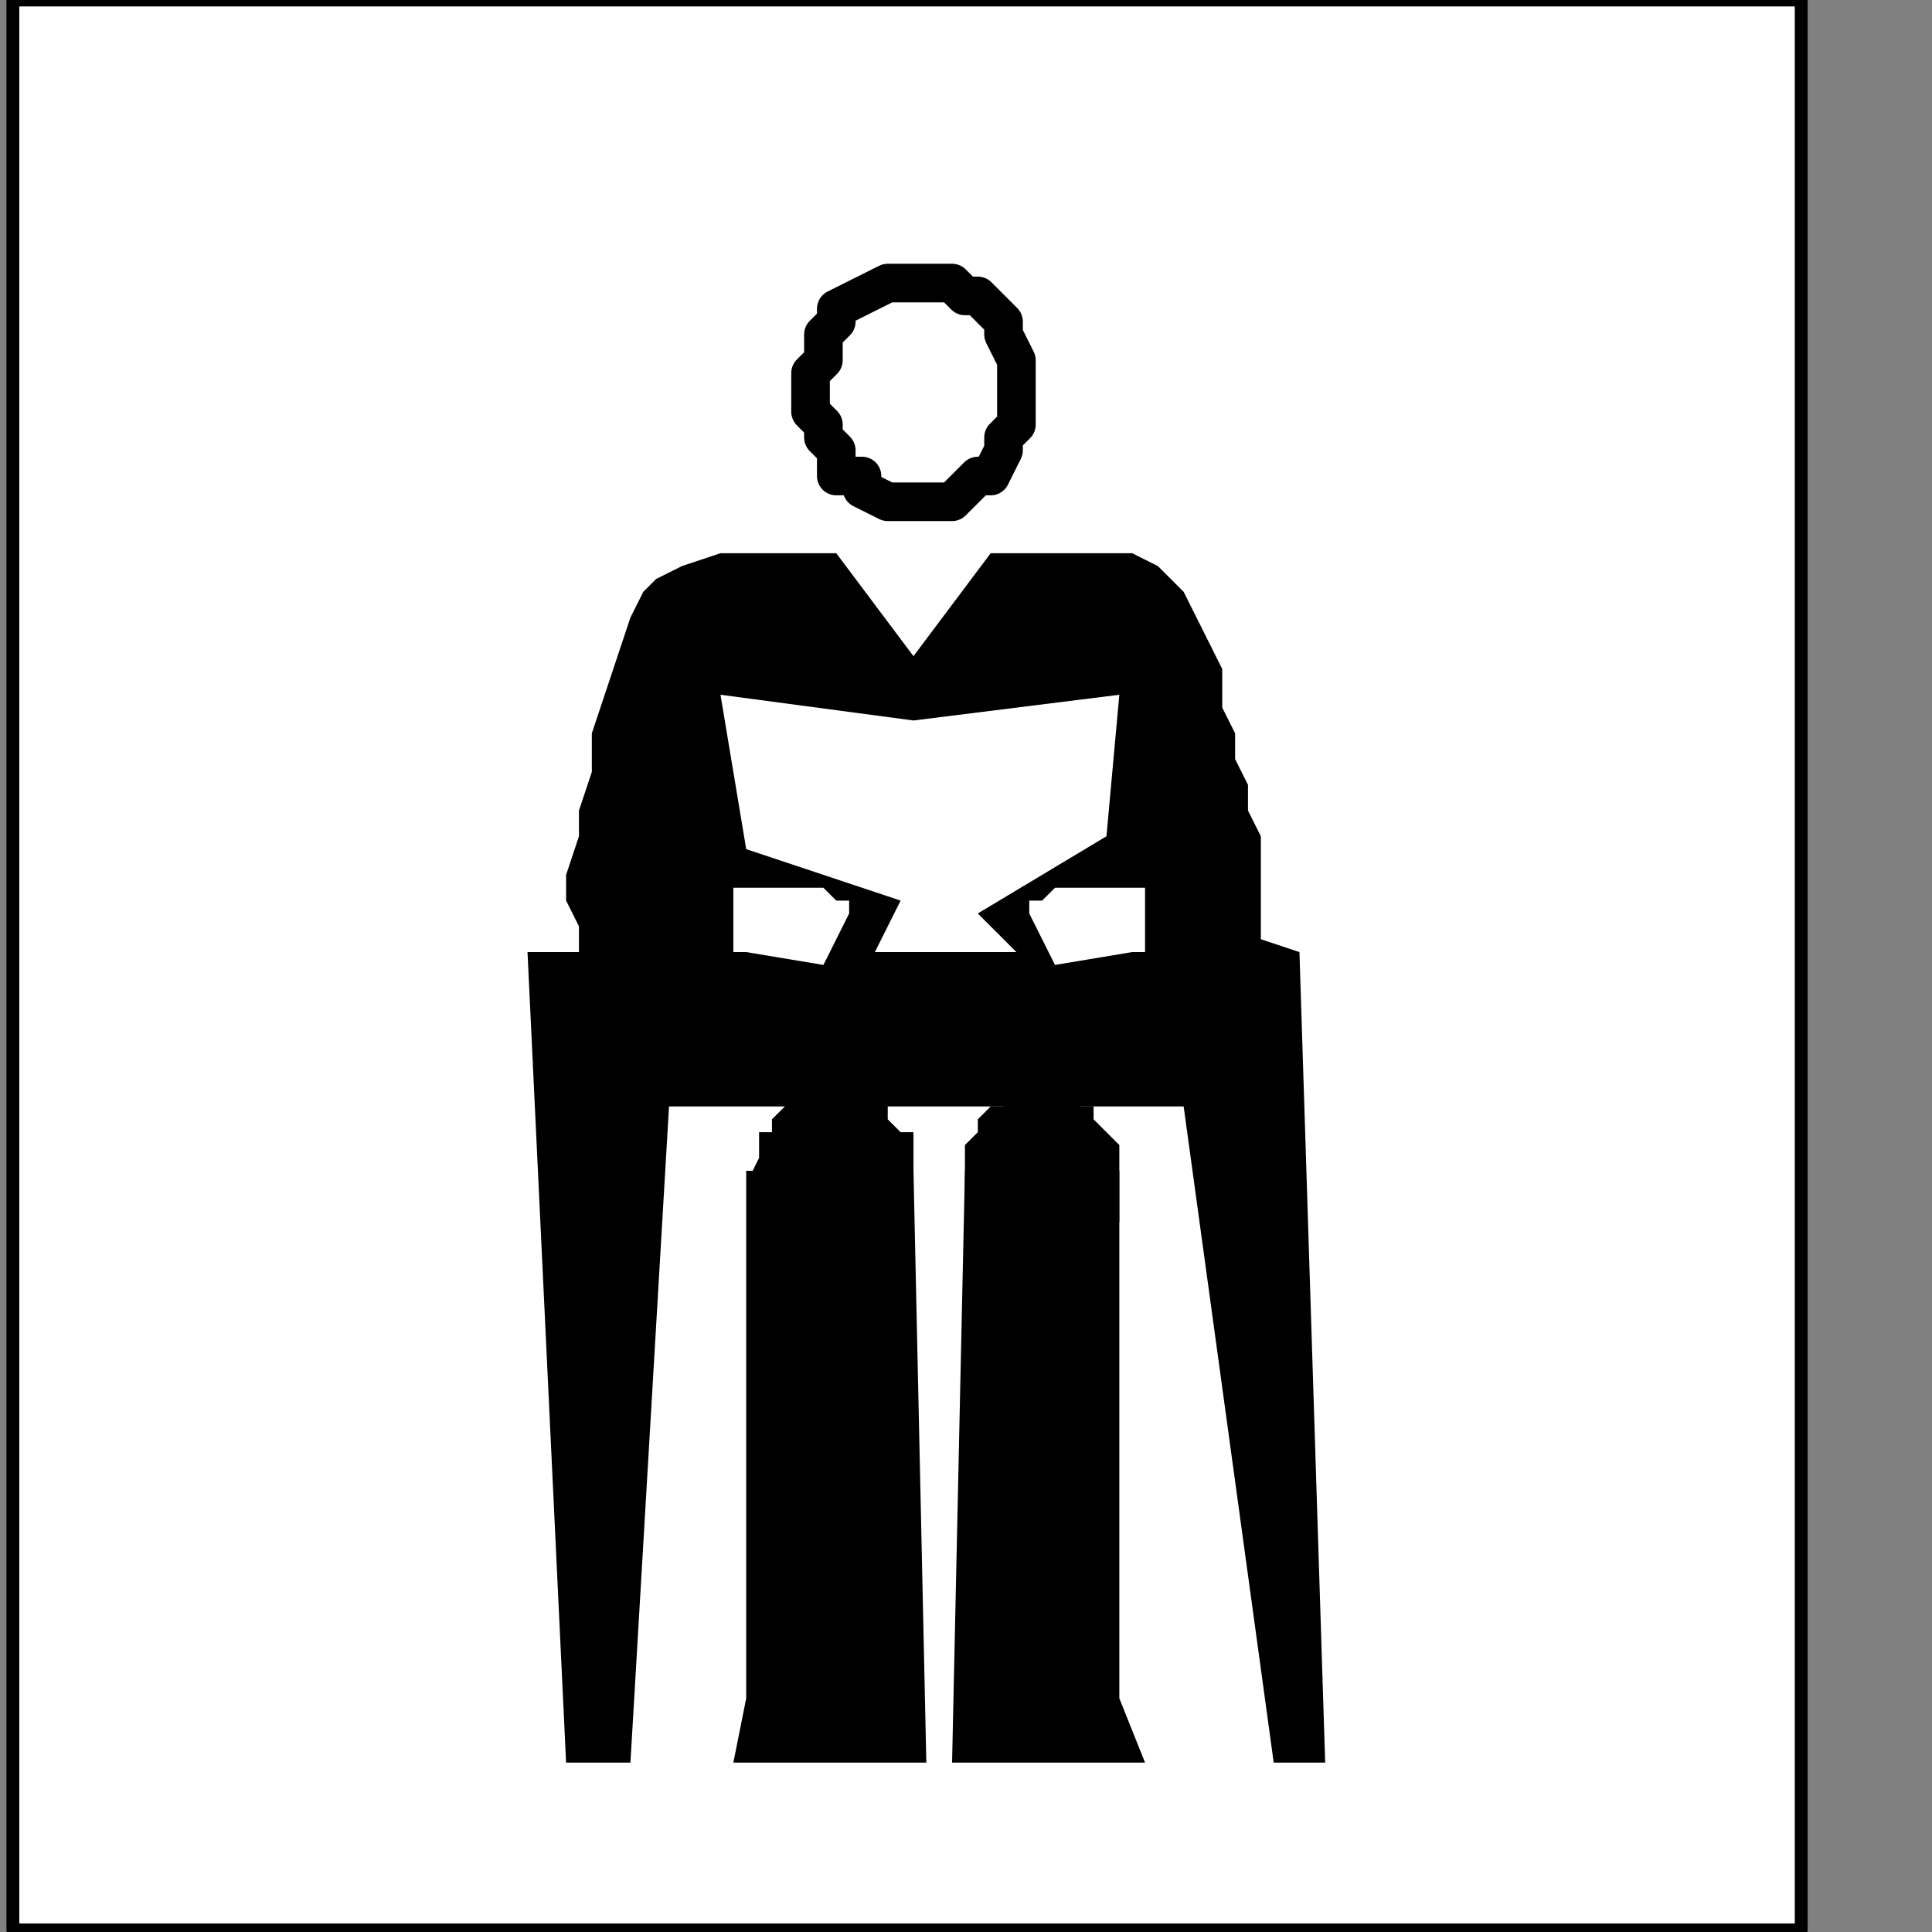 <?xml version="1.0" encoding="UTF-8" standalone="no"?>
<svg
   xmlns:dc="http://purl.org/dc/elements/1.1/"
   xmlns:cc="http://creativecommons.org/ns#"
   xmlns:rdf="http://www.w3.org/1999/02/22-rdf-syntax-ns#"
   xmlns:svg="http://www.w3.org/2000/svg"
   xmlns="http://www.w3.org/2000/svg"
   xmlns:sodipodi="http://sodipodi.sourceforge.net/DTD/sodipodi-0.dtd"
   xmlns:inkscape="http://www.inkscape.org/namespaces/inkscape"
   version="1.0"
   width="31.785mm"
   height="31.785mm"
   id="svg27"
   sodipodi:docname="PD005QBF.WMF">
  <rect width="100%" height="100%" fill="#808080" stroke="none"/>
  <sodipodi:namedview
     pagecolor="#ffffff"
     bordercolor="#666666"
     borderopacity="1"
     objecttolerance="10"
     gridtolerance="10"
     guidetolerance="10"
     inkscape:pageopacity="0"
     inkscape:pageshadow="2"
     inkscape:window-width="640"
     inkscape:window-height="480"
     id="namedview29" />
  <defs
     id="defs3">
    <pattern
       id="WMFhbasepattern"
       patternUnits="userSpaceOnUse"
       width="6"
       height="6"
       x="0"
       y="0" />
  </defs>
  <path
     style="fill:#ffffff;fill-rule:nonzero;fill-opacity:1;stroke:none;"
     d="  M 0,112   M 112,0   L 112,120   L 0.8,120   L 0.8,0   L 112,0   L 112,0  z "
     id="path5" />
  <path
     style="fill:none;stroke:#000000;stroke-width:0.8px;stroke-linecap:round;stroke-linejoin:round;stroke-miterlimit:4;stroke-dasharray:none;stroke-opacity:1;"
     d="  M 0,112   M 112,0   L 112,120   L 0.8,120   L 0.8,0   L 112,0   L 112,0  "
     id="path7" />
  <path
     style="fill:none;stroke:#000000;stroke-width:2.4px;stroke-linecap:round;stroke-linejoin:round;stroke-miterlimit:4;stroke-dasharray:none;stroke-opacity:1;"
     d="  M -67.2,134.4   M 50.4,24   L 50.4,24   L 50.4,23.2   L 51.2,22.4   L 51.2,20.8   L 52,20   L 52,19.2   L 53.6,18.4   L 53.6,18.4   L 55.2,17.6   L 56,17.6   L 56.8,17.6   L 56.8,17.6   L 58.4,17.6   L 59.2,17.6   L 60,18.4   L 60.8,18.4   L 61.6,19.2   L 62.4,20   L 62.4,20.8   L 63.2,22.4   L 63.2,23.2   L 63.2,24   L 63.2,24   L 63.2,25.6   L 63.2,26.4   L 62.4,27.2   L 62.4,28   L 61.6,29.6   L 60.8,29.6   L 60,30.4   L 59.2,31.2   L 58.4,31.2   L 56.8,31.2   L 56.8,31.2   L 56,31.2   L 55.2,31.2   L 53.6,30.4   L 53.6,29.6   L 52,29.6   L 52,28   L 51.2,27.2   L 51.2,26.4   L 50.4,25.6   L 50.4,24   L 50.4,24  "
     id="path9" />
  <path
     style="fill:#000000;fill-rule:nonzero;fill-opacity:1;stroke:none;"
     d="  M -55.2,144   M 61.6,34.4   L 56.8,40.8   L 52,34.4   L 52,34.4   L 52,34.4   L 51.2,34.4   L 49.6,34.4   L 48,34.4   L 46.4,34.4   L 44.8,34.4   L 42.4,35.2   L 40.8,36   L 40,36.8   L 39.2,38.4   L 39.2,38.4   L 38.4,40.8   L 37.6,43.2   L 36.8,45.6   L 36.8,48   L 36,50.4   L 36,52   L 35.2,54.4   L 35.2,56   L 36,57.6   L 36,59.2   L 36,59.2   L 35.2,59.2   L 35.2,59.2   L 34.4,59.2   L 33.6,59.2   L 33.6,59.2   L 33.6,59.2   L 33.6,59.2   L 32.8,59.2   L 32.8,59.2   L 32.8,59.2   L 35.2,109.6   L 39.2,109.6   L 41.6,68.8   L 73.6,68.8   L 79.2,109.6   L 82.4,109.6   L 80.8,59.2   L 78.4,58.4   L 78.4,58.4   L 78.4,58.4   L 78.4,57.6   L 78.4,57.6   L 78.4,56.8   L 78.4,55.2   L 78.4,54.4   L 78.4,52.8   L 78.4,52   L 77.6,50.4   L 77.6,48.8   L 77.6,48.8   L 76.8,47.2   L 76.8,45.6   L 76,44   L 76,41.6   L 75.2,40   L 74.4,38.4   L 73.6,36.8   L 72.8,36   L 72,35.2   L 70.4,34.4   L 70.4,34.4   L 68.8,34.4   L 67.2,34.4   L 65.6,34.4   L 64.8,34.4   L 64,34.4   L 63.2,34.4   L 62.4,34.4   L 61.6,34.4   L 61.6,34.4   L 61.6,34.4   L 61.6,34.4  z "
     id="path11" />
  <path
     style="fill:#000000;fill-rule:nonzero;fill-opacity:1;stroke:none;"
     d="  M -71.2,180   M 46.4,73.6   L 46.4,73.6   L 47.2,72   L 47.2,71.2   L 47.2,70.4   L 48,70.4   L 48,69.6   L 48.8,68.8   L 49.6,68   L 50.4,68   L 51.2,68   L 52,68   L 52,68   L 52.8,68   L 53.6,68   L 54.4,68   L 55.2,68.8   L 55.2,69.6   L 56,70.4   L 56.8,70.4   L 56.8,71.2   L 56.8,72   L 56.8,73.6   L 56.8,73.6   L 56.8,74.4   L 56.8,75.2   L 56.8,76   L 56,76.8   L 55.2,76.8   L 55.2,77.6   L 54.4,78.4   L 53.6,78.4   L 52.8,78.4   L 52,78.4   L 52,78.4   L 51.2,78.4   L 50.4,78.4   L 49.6,78.4   L 48.8,77.6   L 48,76.8   L 48,76.8   L 47.2,76   L 47.2,75.2   L 47.2,74.4   L 46.4,73.6   L 46.4,73.6  z "
     id="path13" />
  <path
     style="fill:#000000;fill-rule:nonzero;fill-opacity:1;stroke:none;"
     d="  M -56.8,180   M 60,73.6   L 60,73.6   L 60,72.8   L 60,72   L 60,71.2   L 60.8,70.4   L 60.8,69.6   L 61.6,68.8   L 62.4,68.8   L 63.2,68   L 64,68   L 64.8,68   L 64.8,68   L 65.6,68   L 66.4,68   L 67.2,68.8   L 68,68.8   L 68,69.6   L 68.8,70.4   L 69.6,71.2   L 69.6,72   L 69.6,72.8   L 69.6,73.6   L 69.6,73.6   L 69.6,74.4   L 69.6,75.2   L 69.6,76   L 68.8,76.8   L 68,77.6   L 68,78.4   L 67.2,78.4   L 66.4,79.2   L 65.6,79.2   L 64.8,79.2   L 64.8,79.2   L 64,79.2   L 63.2,79.2   L 62.4,78.4   L 61.6,78.4   L 60.8,77.6   L 60.8,76.8   L 60,76   L 60,75.2   L 60,74.4   L 60,73.6   L 60,73.6  z "
     id="path15" />
  <path
     style="fill:#000000;fill-rule:nonzero;fill-opacity:1;stroke:none;"
     d="  M -71.2,179.2   M 46.4,72.8   L 46.4,105.6   L 45.6,109.6   L 57.6,109.6   L 56.8,72.8   L 46.4,72.8   L 46.4,72.8  z "
     id="path17" />
  <path
     style="fill:#000000;fill-rule:nonzero;fill-opacity:1;stroke:none;"
     d="  M -46.4,179.2   M 69.6,72.8   L 69.6,105.6   L 71.2,109.6   L 59.2,109.6   L 60,72.8   L 69.6,72.8   L 69.6,72.8  z "
     id="path19" />
  <path
     style="fill:#ffffff;fill-rule:nonzero;fill-opacity:1;stroke:none;"
     d="  M -71.2,167.2   M 46.4,59.2   L 46.4,59.2   L 46.4,59.2   L 45.6,59.2   L 45.6,58.4   L 45.6,57.6   L 45.6,57.6   L 45.6,56.8   L 45.6,56   L 45.6,55.2   L 46.4,55.2   L 47.2,55.2   L 47.2,55.2   L 48,55.2   L 48.8,55.2   L 49.6,55.2   L 50.4,55.2   L 51.2,55.2   L 52,56   L 52,56   L 52.8,56   L 52.8,56   L 52.8,56.8   L 51.2,60   L 46.4,59.2   L 46.4,59.2  z "
     id="path21" />
  <path
     style="fill:#ffffff;fill-rule:nonzero;fill-opacity:1;stroke:none;"
     d="  M -44.8,167.2   M 70.4,59.2   L 70.4,59.2   L 70.4,59.2   L 71.2,59.2   L 71.2,58.4   L 71.2,57.6   L 71.2,57.6   L 71.2,56.8   L 71.2,56   L 71.2,55.2   L 70.4,55.2   L 69.6,55.2   L 69.6,55.2   L 68.8,55.2   L 68,55.2   L 67.2,55.2   L 66.4,55.2   L 65.6,55.2   L 64.8,56   L 64.8,56   L 64,56   L 64,56   L 64,56.8   L 65.6,60   L 70.4,59.2   L 70.4,59.2  z "
     id="path23" />
  <path
     style="fill:#ffffff;fill-rule:nonzero;fill-opacity:1;stroke:none;"
     d="  M -72.8,152   M 44.8,43.2   L 56.8,44.8   L 69.6,43.2   L 68.8,52   L 60.8,56.8   L 63.2,59.2   L 54.4,59.2   L 56,56   L 46.4,52.8   L 44.8,43.2   L 44.8,43.2  z "
     id="path25" />
</svg>
